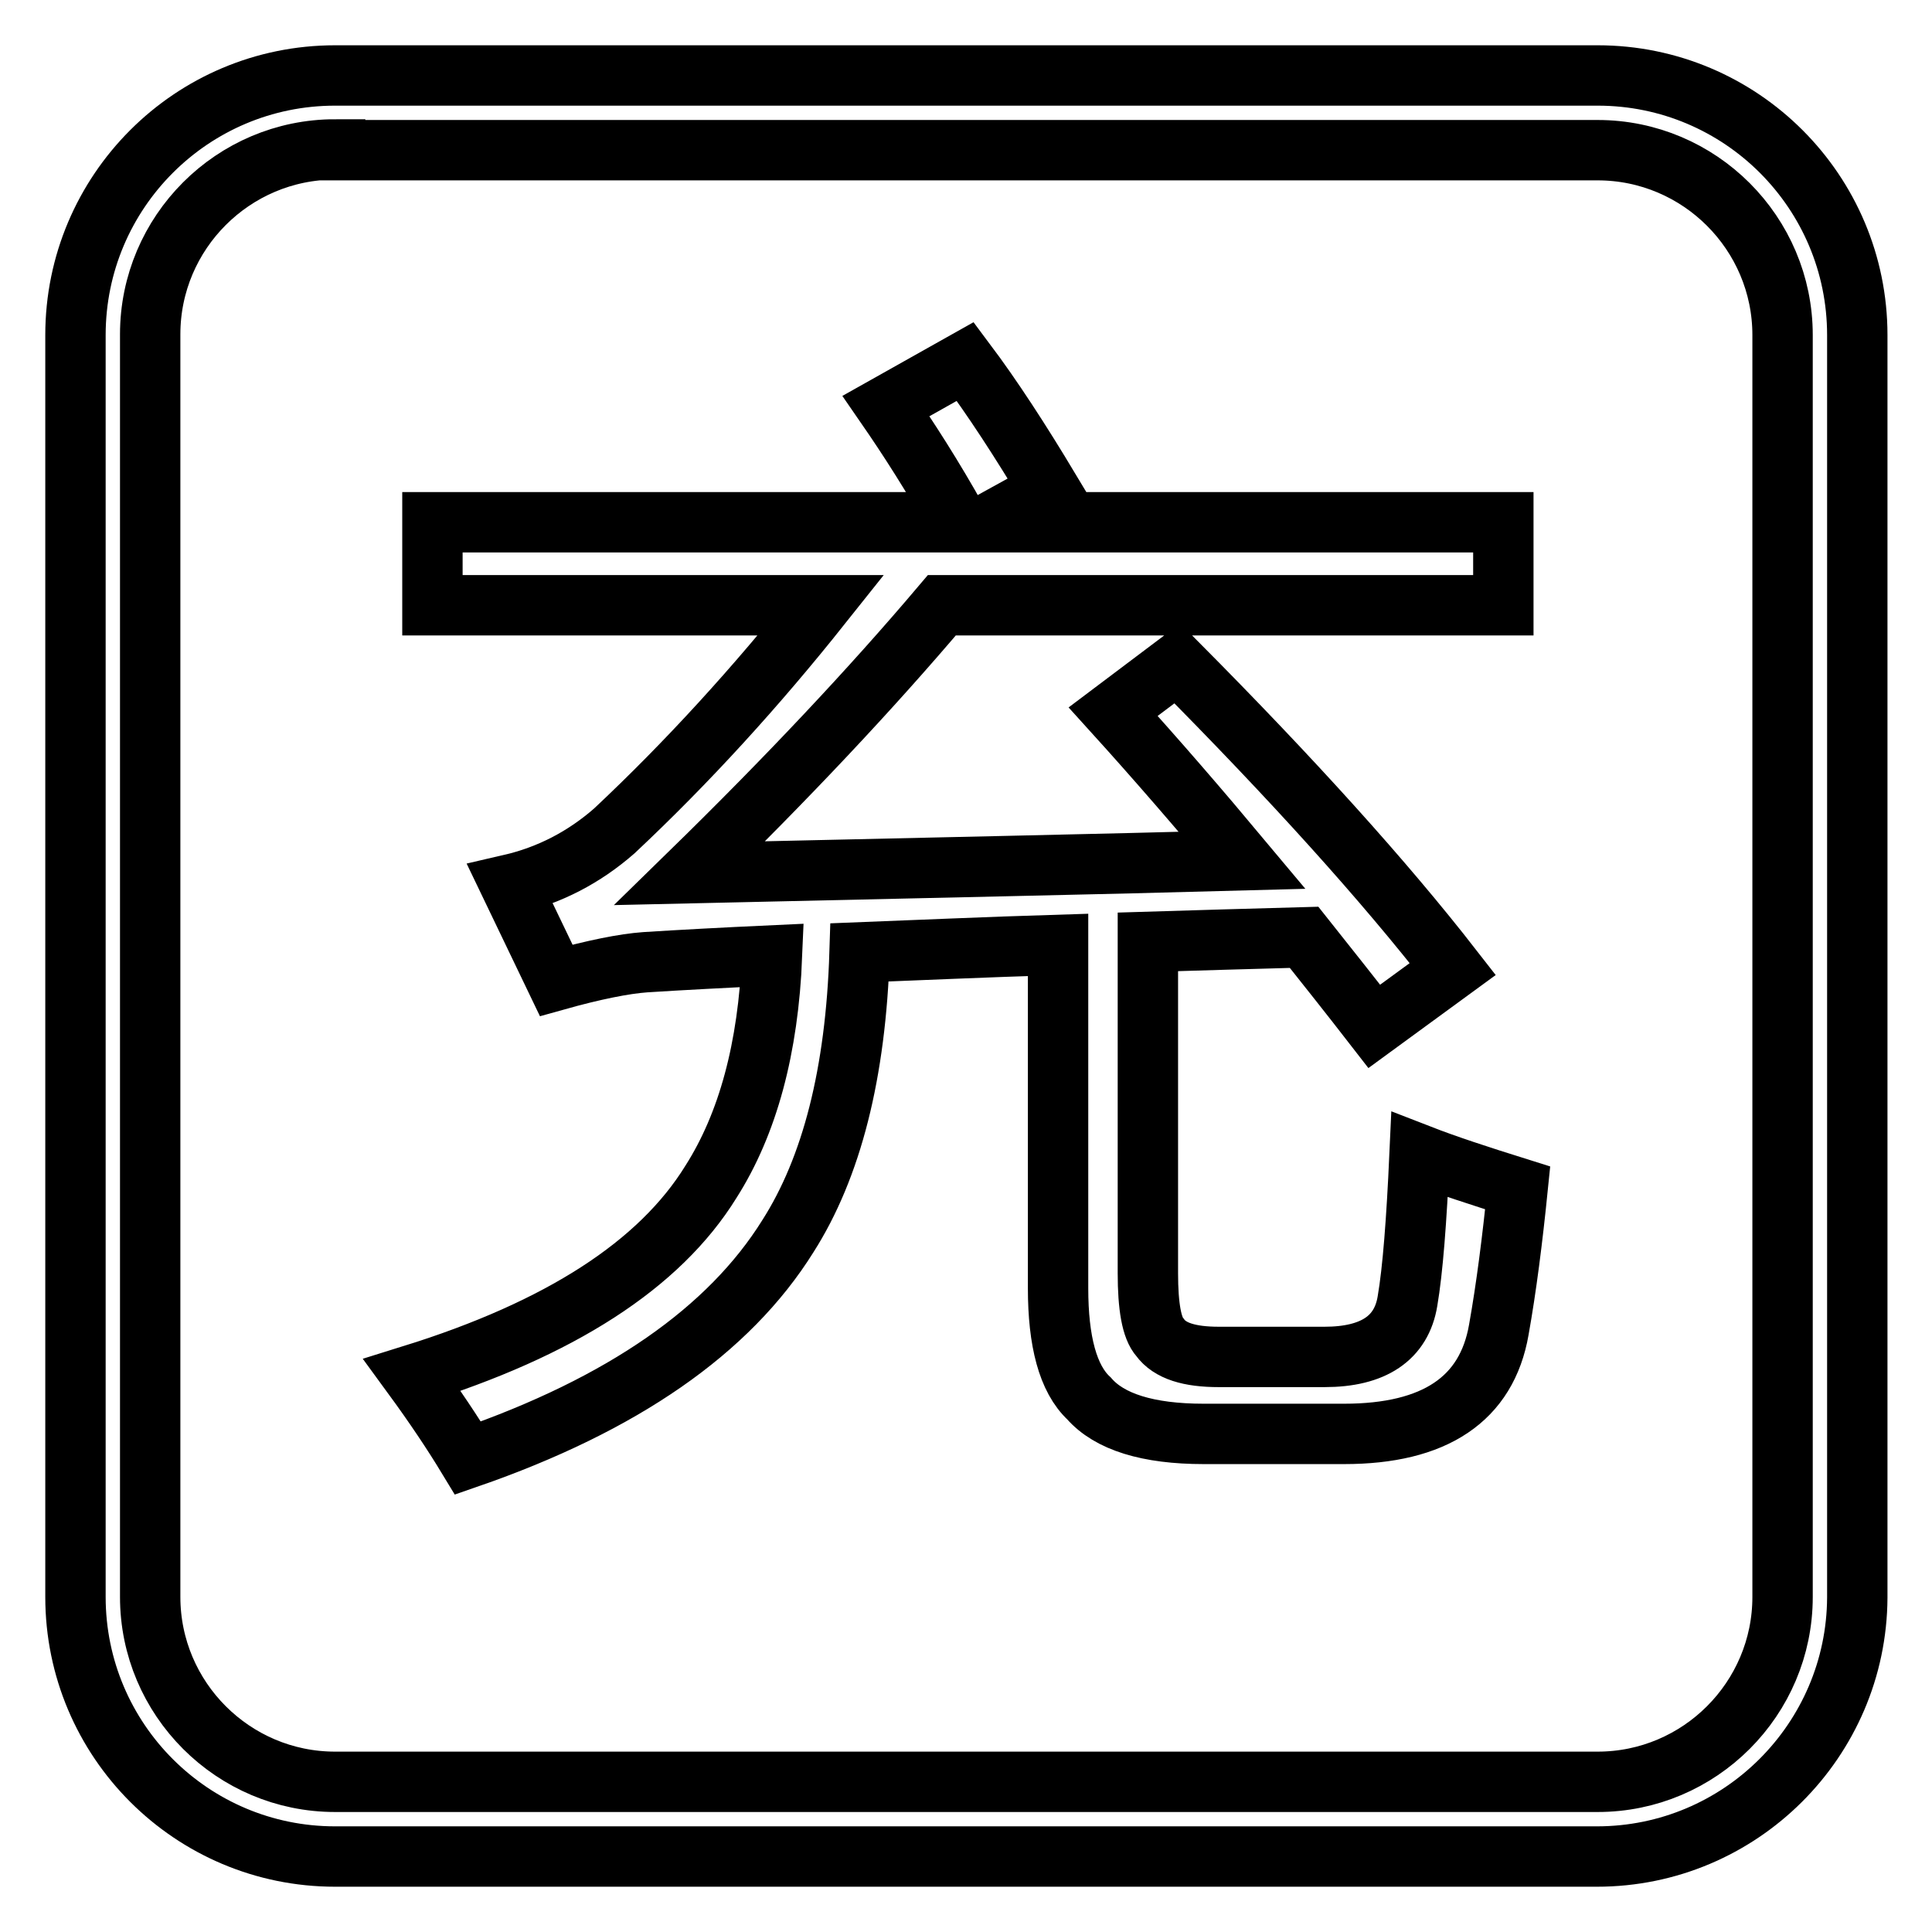 <?xml version="1.0" encoding="utf-8"?>
<!-- Svg Vector Icons : http://www.onlinewebfonts.com/icon -->
<!DOCTYPE svg PUBLIC "-//W3C//DTD SVG 1.1//EN" "http://www.w3.org/Graphics/SVG/1.1/DTD/svg11.dtd">
<svg version="1.1" xmlns="http://www.w3.org/2000/svg" xmlns:xlink="http://www.w3.org/1999/xlink" x="0px" y="0px" viewBox="0 0 256 256" enable-background="new 0 0 256 256" xml:space="preserve">
<g><g><path stroke-width="8" fill-opacity="0" stroke="#000000"  d="M156,87.9c15.2,15.3,27.4,28.8,36.5,40.5l-10.4,7.6c-3.1-4-6.2-7.9-9.3-11.8c-7.3,0.2-14.2,0.4-20.7,0.6v43.9c0,4.4,0.5,7.3,1.6,8.5c1.3,1.8,3.9,2.6,7.8,2.6h14c6.5,0,10.2-2.5,11-7.4c0.7-4.1,1.2-10.6,1.6-19.4c3.6,1.4,7.9,2.8,13,4.4c-0.7,6.9-1.5,13.2-2.5,18.8c-1.6,9.2-8.5,13.8-20.5,13.8h-18.6c-7.4,0-12.5-1.6-15.2-4.7c-2.8-2.6-4.1-7.6-4.1-14.6v-45.5c-9.8,0.3-18.5,0.7-26.3,1c-0.5,16-3.7,28.5-9.5,37.6c-7.8,12.5-21.9,22.3-42.4,29.4c-2-3.3-4.4-6.9-7.4-11c19.6-6.1,32.8-14.6,39.6-25.6c4.9-7.7,7.6-17.7,8.1-30c-6.5,0.3-12.1,0.6-16.8,0.9c-2.8,0.2-6.8,1-11.8,2.4l-6.1-12.7c5.2-1.2,9.8-3.6,13.8-7.1c9.7-9.1,18.8-19.1,27.4-29.9H57.3v-11H127c-3.4-6.1-6.7-11.2-9.6-15.4l10.5-5.9c3.6,4.8,7.3,10.5,11.2,17l-7.8,4.3h67.9v11h-74.4c-9.4,11.1-20.5,22.9-33.4,35.5c30.6-0.7,55-1.2,73.2-1.7c-5.6-6.7-11.3-13.3-17.1-19.7L156,87.9z"/><path stroke-width="8" fill-opacity="0" stroke="#000000"  d="M211.6,246H44.4c-19,0-34.4-15.4-34.4-34.4V44.4C10,25.4,25.4,10,44.4,10h167.3c19,0,34.4,15.4,34.4,34.4v167.3C246,230.6,230.6,246,211.6,246z M44.4,19.8c-13.5,0-24.5,11-24.5,24.5v167.3c0,13.5,11,24.5,24.5,24.5h167.3c13.5,0,24.5-11,24.5-24.5V44.4c0-13.5-11-24.5-24.5-24.5H44.4z"/></g></g>
</svg>
